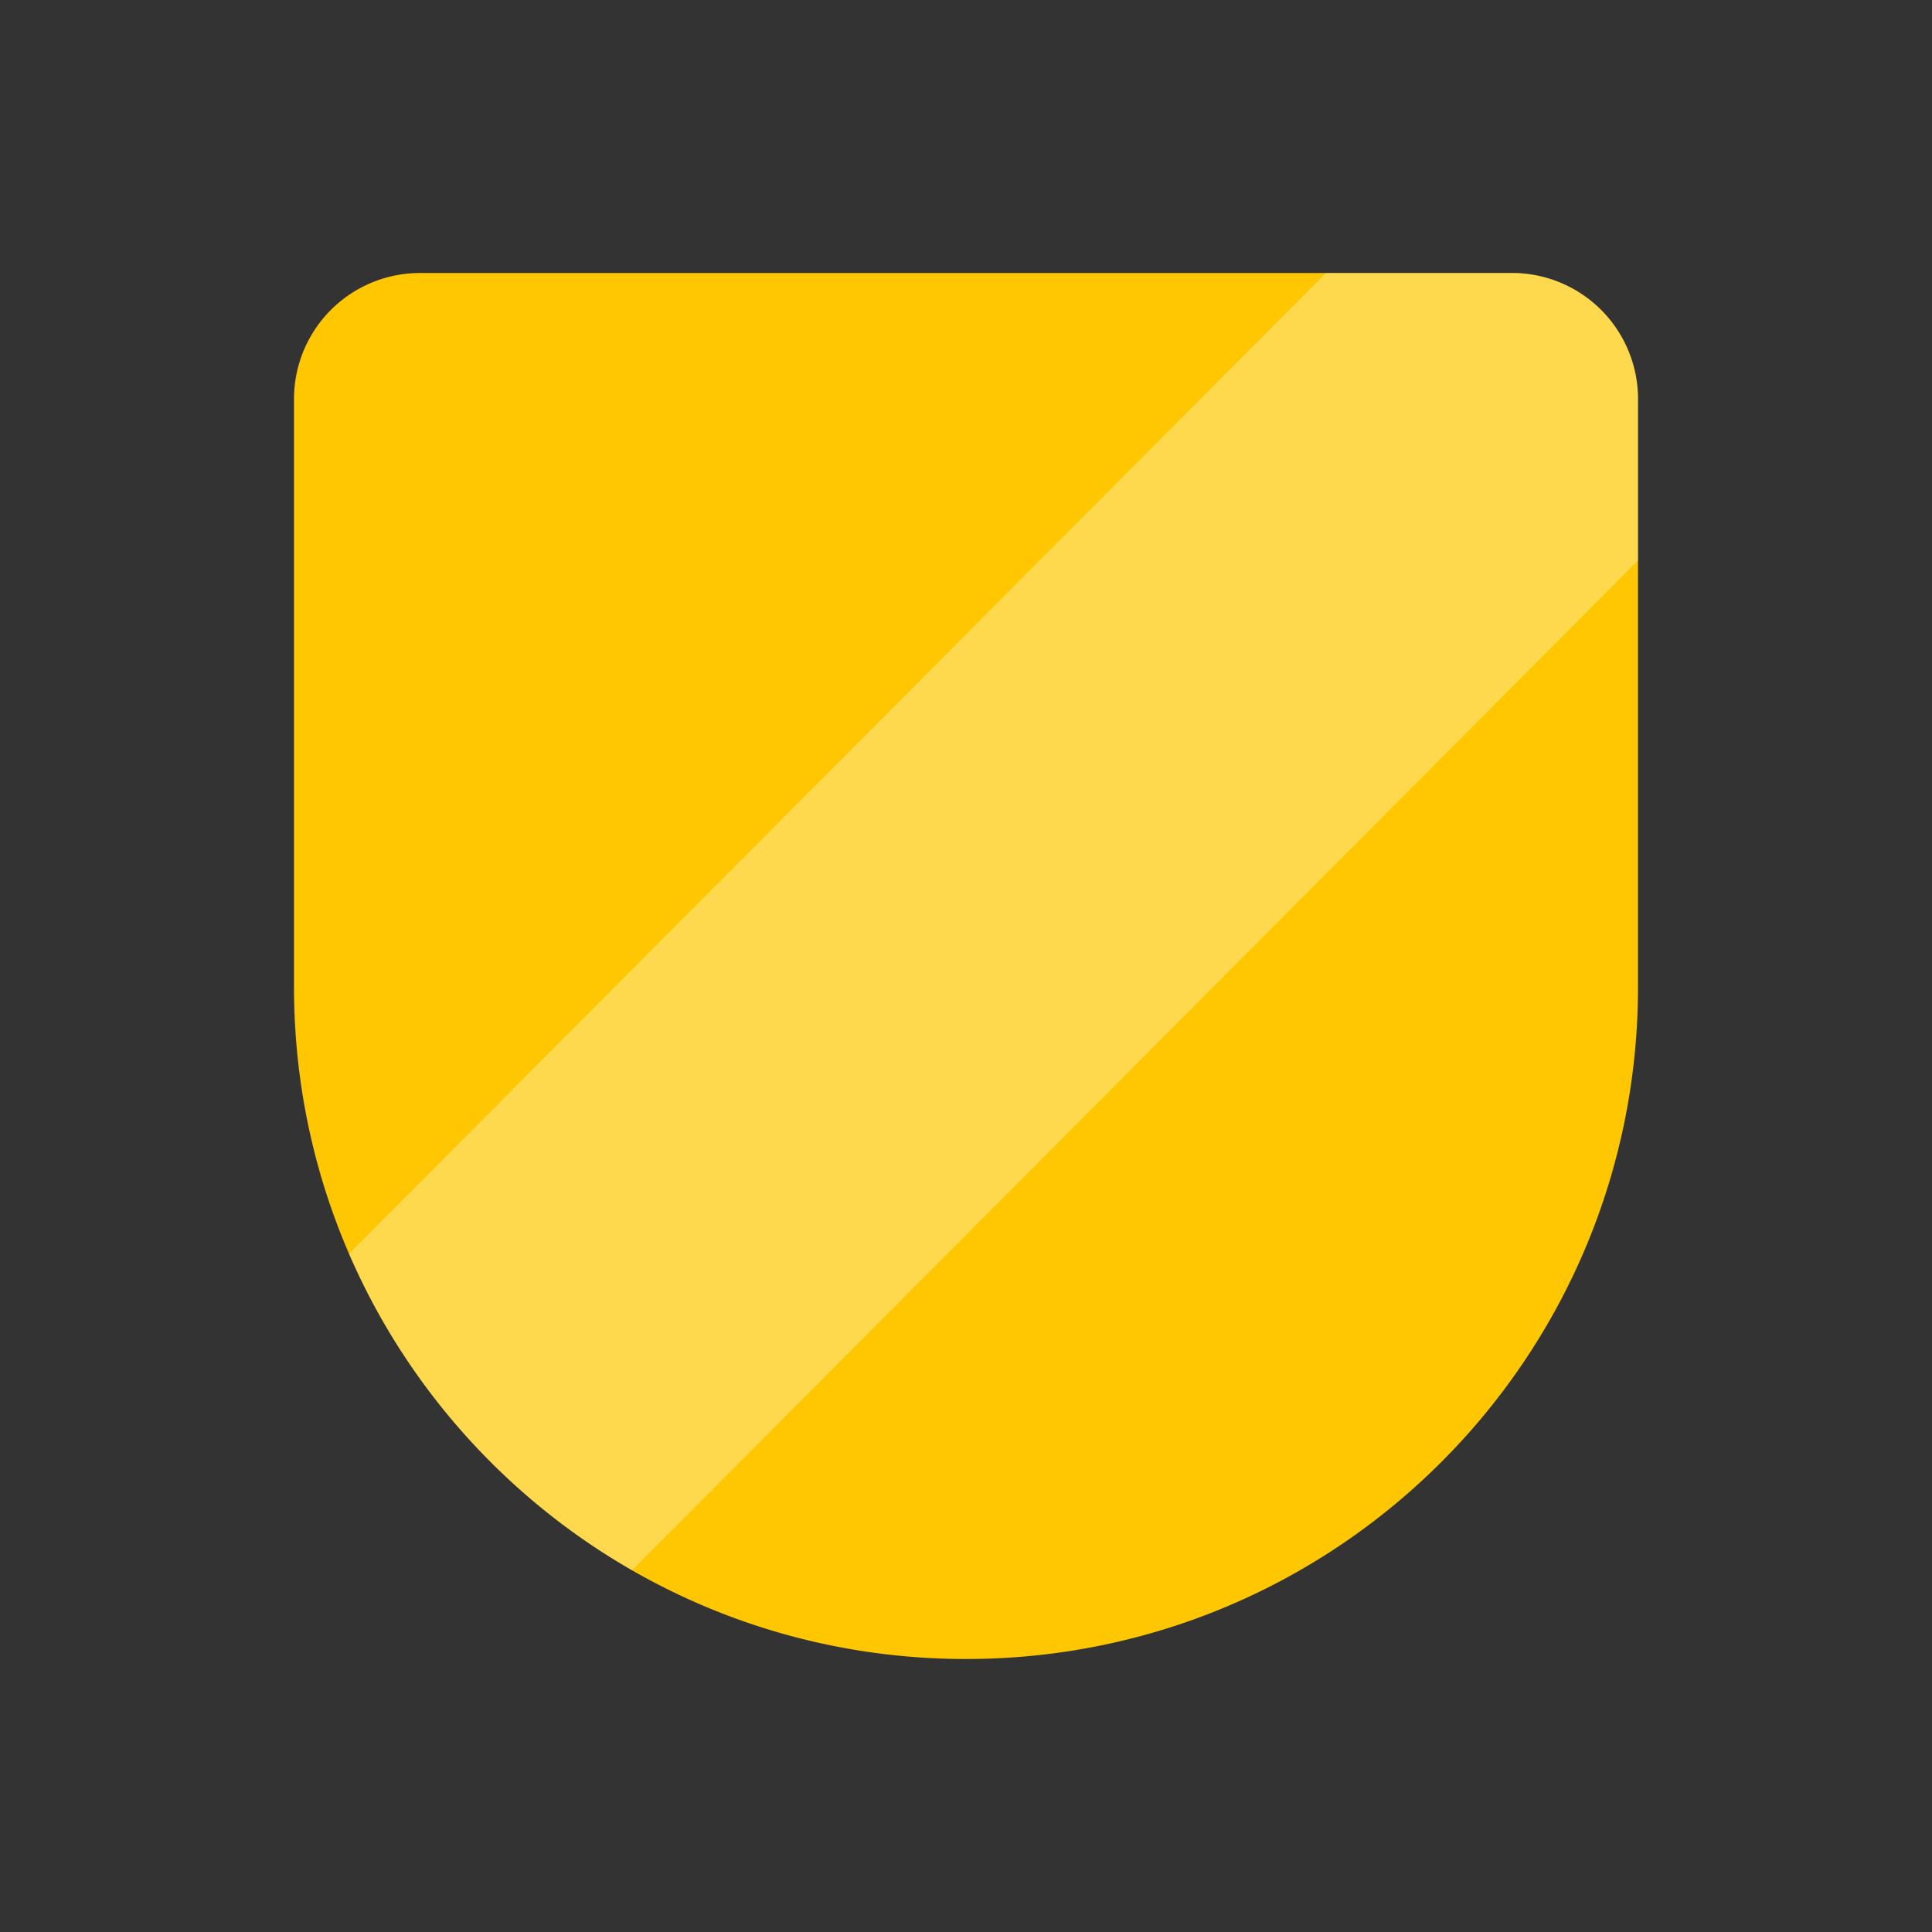 <svg xmlns="http://www.w3.org/2000/svg" width="46" height="46" fill="none"><rect width="100%" height="100%" fill="#333333" stroke="none"/><path fill="#FEC701" d="M7 9.5a3 3 0 0 1 3-3h26a3 3 0 0 1 3 3v14c0 8.837-7.163 16-16 16s-16-7.163-16-16v-14z"/><path fill="#fff" d="M39 13.345V9.5a3 3 0 0 0-3-3h-4.43L8.31 29.85a16.064 16.064 0 0 0 6.74 7.538L39 13.346z" opacity=".3"/></svg>